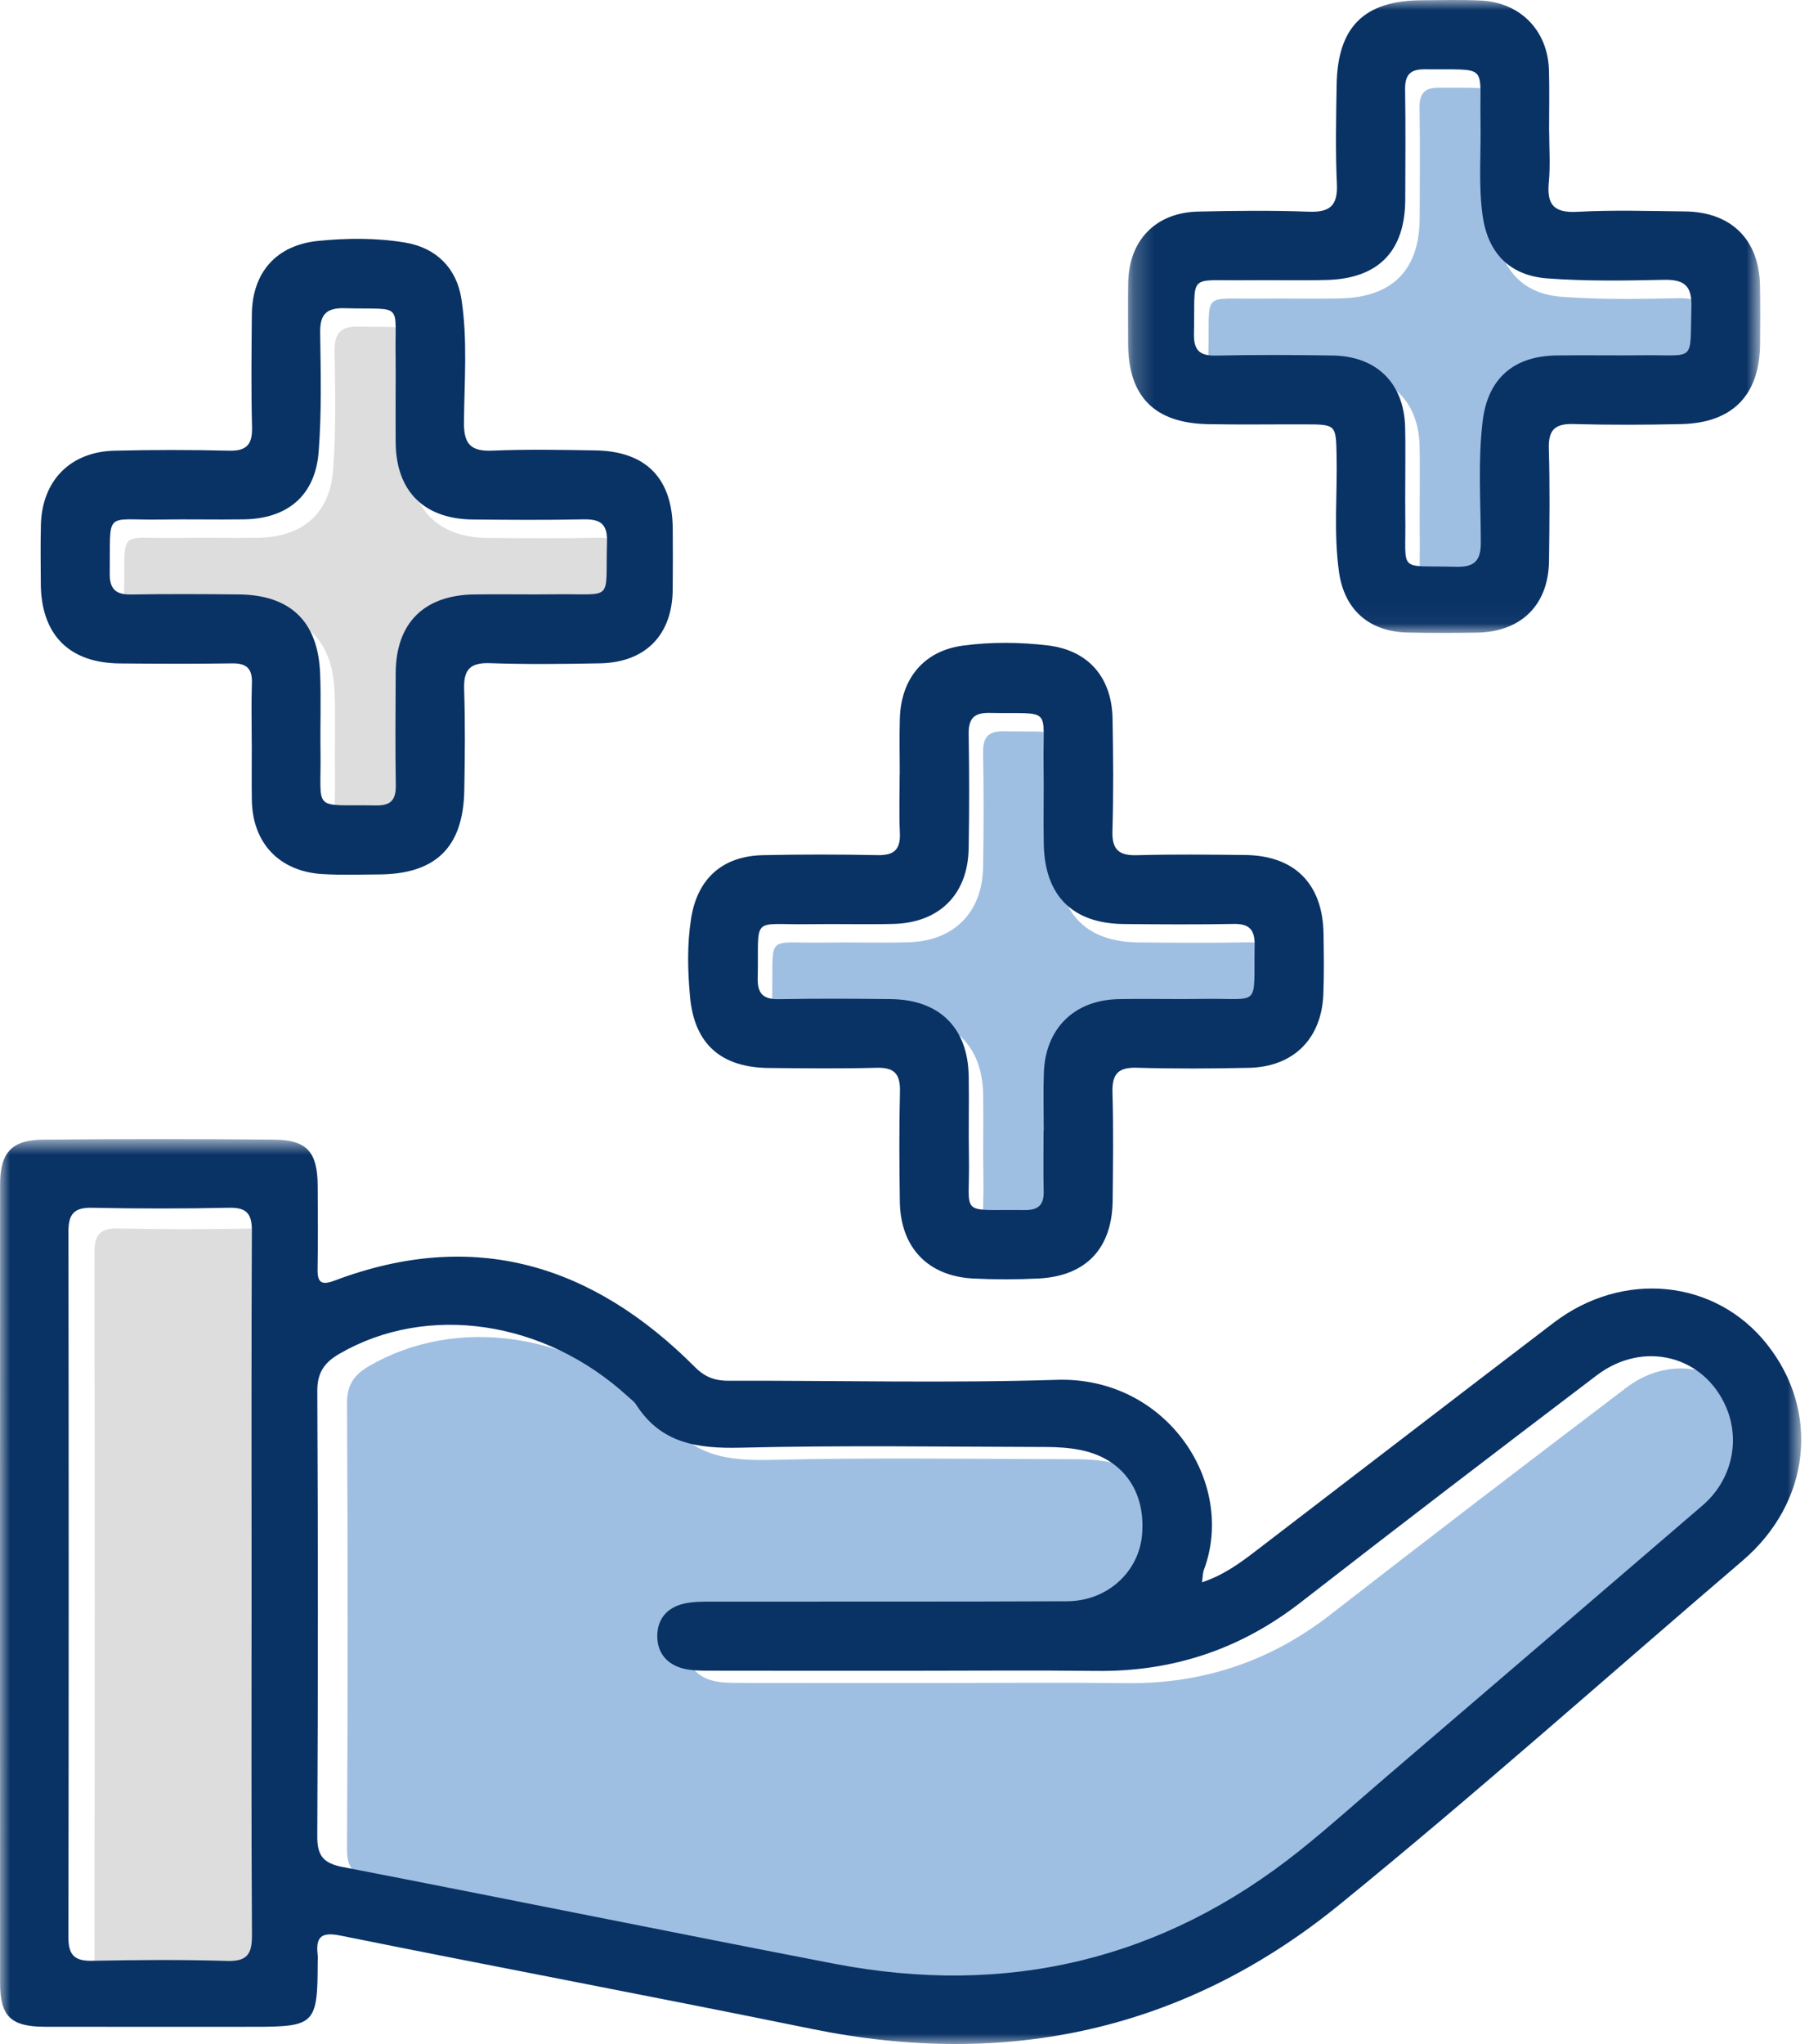 <svg width="89" height="100" viewBox="0 0 89 100" fill="none" xmlns="http://www.w3.org/2000/svg">
<g id="benifits">
<path id="Fill 1" fill-rule="evenodd" clip-rule="evenodd" d="M13.59 78.626C13.59 72.833 13.576 67.04 13.605 61.247C13.61 60.391 13.351 60.083 12.477 60.102C10.242 60.15 8.004 60.148 5.768 60.103C4.893 60.086 4.623 60.422 4.624 61.263C4.64 72.776 4.641 84.289 4.623 95.802C4.622 96.662 4.928 96.961 5.784 96.944C7.983 96.901 10.185 96.884 12.383 96.951C13.382 96.981 13.615 96.612 13.609 95.675C13.572 89.992 13.59 84.309 13.59 78.626Z" fill="#DDDDDD"/>
<path id="Fill 3" fill-rule="evenodd" clip-rule="evenodd" d="M46.116 82.338C42.78 82.338 39.444 82.341 36.108 82.334C35.708 82.333 35.294 82.327 34.91 82.23C34.111 82.029 33.636 81.473 33.633 80.649C33.63 79.825 34.102 79.258 34.901 79.063C35.356 78.953 35.845 78.957 36.318 78.956C42.11 78.948 47.902 78.965 53.694 78.938C55.663 78.929 57.209 77.505 57.366 75.681C57.552 73.527 56.395 71.932 54.317 71.531C53.782 71.427 53.226 71.392 52.68 71.391C47.695 71.38 42.707 71.302 37.725 71.424C35.615 71.475 33.813 71.227 32.595 69.313C32.5 69.162 32.338 69.053 32.203 68.929C28.123 65.182 22.366 64.34 18.07 66.832C17.333 67.259 16.984 67.753 16.989 68.661C17.026 75.92 17.028 83.178 16.988 90.436C16.983 91.412 17.307 91.761 18.243 91.942C26.26 93.493 34.261 95.122 42.278 96.668C50.715 98.295 58.356 96.514 65.095 91.124C66.526 89.98 67.89 88.754 69.282 87.561C74.458 83.125 79.638 78.693 84.806 74.248C86.225 73.028 86.667 71.099 85.962 69.45C84.876 66.913 81.907 66.151 79.623 67.885C74.776 71.564 69.939 75.255 65.136 78.99C62.179 81.29 58.867 82.39 55.134 82.346C52.128 82.31 49.122 82.338 46.116 82.338Z" fill="#9FBFE2"/>
<path id="Fill 5" fill-rule="evenodd" clip-rule="evenodd" d="M51.794 56.23H51.803C51.803 55.277 51.774 54.323 51.809 53.372C51.889 51.215 53.293 49.83 55.454 49.782C56.845 49.752 58.239 49.793 59.631 49.77C62.47 49.725 62.073 50.253 62.127 47.141C62.14 46.388 61.869 46.089 61.105 46.103C59.31 46.135 57.514 46.126 55.718 46.107C53.218 46.081 51.858 44.73 51.805 42.216C51.778 40.934 51.816 39.651 51.795 38.368C51.746 35.41 52.289 35.84 49.146 35.779C48.374 35.764 48.116 36.069 48.128 36.817C48.158 38.685 48.162 40.555 48.127 42.423C48.086 44.653 46.697 46.041 44.461 46.101C43.106 46.138 41.749 46.093 40.393 46.115C37.417 46.165 37.866 45.614 37.801 48.755C37.785 49.519 38.073 49.796 38.829 49.783C40.661 49.752 42.494 49.757 44.326 49.78C46.701 49.81 48.089 51.186 48.13 53.542C48.154 54.861 48.114 56.181 48.141 57.5C48.201 60.484 47.559 60.057 50.873 60.101C51.521 60.109 51.815 59.859 51.8 59.198C51.778 58.209 51.794 57.219 51.794 56.23Z" fill="#9FBFE2"/>
<path id="Fill 7" fill-rule="evenodd" clip-rule="evenodd" d="M20.075 20.04C20.075 19.49 20.083 18.94 20.074 18.391C20.024 15.634 20.516 16.057 17.588 15.979C16.67 15.954 16.367 16.29 16.38 17.187C16.408 19.128 16.456 21.078 16.306 23.01C16.14 25.145 14.784 26.278 12.645 26.309C11.289 26.329 9.932 26.295 8.577 26.318C5.778 26.365 6.119 25.809 6.079 28.953C6.069 29.712 6.368 29.997 7.119 29.985C8.878 29.956 10.638 29.964 12.397 29.982C14.92 30.008 16.271 31.298 16.377 33.823C16.431 35.103 16.377 36.388 16.397 37.671C16.444 40.664 15.913 40.257 19.129 40.305C19.85 40.316 20.094 40.022 20.083 39.323C20.055 37.491 20.067 35.658 20.078 33.825C20.092 31.394 21.448 30.026 23.899 29.983C25.218 29.96 26.538 29.993 27.857 29.975C30.814 29.932 30.334 30.41 30.423 27.411C30.451 26.489 30.058 26.292 29.247 26.309C27.452 26.347 25.655 26.333 23.859 26.316C21.468 26.294 20.104 24.935 20.077 22.569C20.068 21.726 20.076 20.883 20.075 20.04Z" fill="#DDDDDD"/>
<path id="Fill 9" fill-rule="evenodd" clip-rule="evenodd" d="M69.501 24.553C69.501 25.104 69.493 25.654 69.502 26.203C69.55 28.985 69.072 28.549 71.974 28.628C72.877 28.654 73.203 28.352 73.201 27.436C73.197 25.459 73.053 23.477 73.29 21.506C73.538 19.433 74.794 18.32 76.9 18.29C78.33 18.268 79.76 18.297 81.189 18.28C83.752 18.25 83.434 18.669 83.51 15.902C83.538 14.867 83.146 14.569 82.164 14.589C80.26 14.629 78.347 14.662 76.451 14.52C74.585 14.38 73.535 13.248 73.286 11.435C73.076 9.903 73.217 8.361 73.186 6.824C73.129 3.987 73.641 4.323 70.448 4.29C69.73 4.283 69.483 4.581 69.493 5.279C69.521 7.074 69.506 8.871 69.5 10.666C69.491 13.187 68.188 14.531 65.655 14.597C64.336 14.63 63.015 14.592 61.696 14.608C58.774 14.643 59.23 14.214 59.157 17.21C59.138 18.023 59.418 18.314 60.234 18.297C62.139 18.255 64.047 18.262 65.952 18.293C68.114 18.326 69.444 19.659 69.495 21.805C69.517 22.721 69.499 23.637 69.501 24.553Z" fill="#9FBFE2"/>
<g id="Group 13">
<mask id="mask0_4_433" style="mask-type:alpha" maskUnits="userSpaceOnUse" x="0" y="55" width="89" height="45">
<path id="Clip 12" fill-rule="evenodd" clip-rule="evenodd" d="M0 55.726H88.18V100H0V55.726Z" fill="white"/>
</mask>
<g mask="url(#mask0_4_433)">
<path id="Fill 11" fill-rule="evenodd" clip-rule="evenodd" d="M12.316 77.612C12.316 71.819 12.302 66.026 12.331 60.233C12.336 59.377 12.077 59.069 11.203 59.088C8.968 59.136 6.73 59.134 4.494 59.089C3.619 59.072 3.349 59.408 3.35 60.249C3.366 71.762 3.367 83.275 3.349 94.788C3.348 95.648 3.654 95.947 4.51 95.93C6.709 95.887 8.911 95.87 11.109 95.937C12.108 95.967 12.341 95.598 12.335 94.661C12.298 88.978 12.316 83.295 12.316 77.612ZM44.66 81.74C41.324 81.74 37.988 81.743 34.652 81.736C34.252 81.735 33.838 81.729 33.454 81.633C32.654 81.431 32.18 80.875 32.176 80.051C32.173 79.227 32.645 78.66 33.445 78.465C33.9 78.355 34.389 78.359 34.862 78.358C40.654 78.35 46.446 78.367 52.238 78.34C54.207 78.331 55.753 76.907 55.91 75.083C56.096 72.929 54.939 71.334 52.86 70.933C52.326 70.829 51.77 70.794 51.224 70.793C46.239 70.782 41.251 70.704 36.269 70.826C34.159 70.878 32.357 70.629 31.139 68.715C31.043 68.564 30.882 68.455 30.747 68.331C26.667 64.584 20.91 63.742 16.614 66.234C15.876 66.661 15.528 67.155 15.533 68.064C15.57 75.322 15.572 82.58 15.532 89.838C15.526 90.814 15.851 91.163 16.787 91.344C24.804 92.895 32.805 94.524 40.822 96.07C49.259 97.698 56.9 95.916 63.639 90.527C65.07 89.383 66.434 88.156 67.825 86.963C73.002 82.527 78.182 78.095 83.35 73.65C84.769 72.43 85.211 70.501 84.506 68.852C83.42 66.315 80.451 65.553 78.167 67.287C73.32 70.966 68.483 74.657 63.68 78.392C60.722 80.692 57.411 81.792 53.678 81.748C50.672 81.712 47.666 81.74 44.66 81.74ZM58.845 77.413C59.9 77.061 60.694 76.479 61.475 75.881C66.337 72.16 71.19 68.427 76.058 64.715C79.451 62.128 83.968 62.587 86.488 65.748C89.132 69.063 88.63 73.515 85.31 76.352C78.734 81.972 72.274 87.735 65.563 93.191C57.998 99.342 49.293 101.213 39.73 99.26C32.051 97.692 24.348 96.244 16.665 94.696C15.712 94.503 15.449 94.772 15.552 95.648C15.565 95.756 15.554 95.868 15.553 95.978C15.548 99.033 15.423 99.159 12.42 99.159C9.01 99.159 5.6 99.164 2.19 99.157C0.527 99.153 0.004 98.644 0.003 97.003C-0.002 83.987 -0.002 70.971 0.004 57.955C0.004 56.403 0.56 55.772 2.094 55.756C5.87 55.717 9.647 55.718 13.423 55.754C15.033 55.77 15.543 56.368 15.552 58.008C15.558 59.364 15.573 60.721 15.547 62.077C15.533 62.762 15.74 62.893 16.39 62.648C23.221 60.075 29.023 61.87 34.027 66.889C34.515 67.379 35.01 67.555 35.676 67.553C41.028 67.536 46.386 67.676 51.733 67.507C57.099 67.336 60.538 72.522 58.936 76.806C58.877 76.964 58.883 77.147 58.845 77.413Z" fill="#093265"/>
</g>
</g>
<path id="Fill 14" fill-rule="evenodd" clip-rule="evenodd" d="M51.087 55.33H51.096C51.096 54.377 51.067 53.423 51.102 52.472C51.182 50.315 52.586 48.93 54.747 48.882C56.138 48.852 57.532 48.893 58.924 48.87C61.763 48.825 61.366 49.353 61.42 46.241C61.433 45.488 61.162 45.189 60.398 45.203C58.603 45.235 56.807 45.226 55.011 45.207C52.511 45.181 51.151 43.83 51.098 41.316C51.071 40.034 51.109 38.751 51.088 37.468C51.039 34.51 51.582 34.94 48.439 34.879C47.667 34.864 47.409 35.169 47.421 35.917C47.451 37.785 47.455 39.655 47.42 41.523C47.379 43.753 45.99 45.141 43.754 45.201C42.399 45.238 41.042 45.193 39.686 45.215C36.71 45.265 37.159 44.714 37.094 47.855C37.078 48.619 37.366 48.896 38.122 48.883C39.954 48.852 41.787 48.857 43.619 48.88C45.994 48.91 47.382 50.286 47.423 52.642C47.447 53.961 47.407 55.281 47.434 56.6C47.494 59.584 46.852 59.157 50.166 59.201C50.814 59.209 51.108 58.959 51.093 58.298C51.071 57.309 51.087 56.319 51.087 55.33ZM44.047 37.891C44.047 36.974 44.024 36.057 44.052 35.141C44.113 33.185 45.238 31.843 47.135 31.587C48.515 31.401 49.922 31.413 51.303 31.578C53.281 31.815 54.427 33.14 54.465 35.157C54.499 36.989 54.515 38.824 54.459 40.655C54.431 41.585 54.785 41.865 55.676 41.84C57.434 41.79 59.195 41.812 60.954 41.83C63.376 41.855 64.755 43.241 64.793 45.678C64.808 46.667 64.824 47.658 64.784 48.646C64.697 50.823 63.321 52.194 61.145 52.242C59.313 52.282 57.478 52.291 55.647 52.238C54.721 52.211 54.435 52.563 54.461 53.456C54.512 55.214 54.49 56.974 54.47 58.734C54.445 61.081 53.168 62.433 50.833 62.55C49.773 62.603 48.706 62.604 47.645 62.55C45.419 62.437 44.083 61.029 44.051 58.786C44.026 56.99 44.014 55.193 44.057 53.397C44.077 52.548 43.788 52.217 42.917 52.24C41.159 52.287 39.399 52.265 37.639 52.25C35.303 52.229 33.993 51.081 33.781 48.773C33.664 47.5 33.632 46.209 33.833 44.934C34.142 42.98 35.373 41.879 37.354 41.838C39.223 41.798 41.093 41.799 42.962 41.837C43.77 41.853 44.091 41.561 44.053 40.749C44.008 39.798 44.042 38.844 44.042 37.891H44.047Z" fill="#093265"/>
<path id="Fill 16" fill-rule="evenodd" clip-rule="evenodd" d="M19.368 19.14C19.368 18.59 19.376 18.04 19.367 17.491C19.317 14.734 19.809 15.157 16.881 15.079C15.963 15.054 15.66 15.39 15.673 16.287C15.701 18.228 15.749 20.178 15.599 22.11C15.433 24.245 14.077 25.378 11.938 25.409C10.582 25.429 9.225 25.395 7.87 25.418C5.071 25.465 5.412 24.909 5.372 28.053C5.362 28.812 5.661 29.097 6.412 29.085C8.171 29.056 9.931 29.064 11.69 29.082C14.213 29.108 15.564 30.398 15.67 32.923C15.724 34.203 15.67 35.488 15.69 36.771C15.737 39.764 15.206 39.357 18.422 39.405C19.143 39.416 19.387 39.122 19.376 38.423C19.348 36.591 19.36 34.758 19.371 32.925C19.385 30.494 20.741 29.126 23.192 29.083C24.511 29.06 25.831 29.093 27.15 29.075C30.107 29.032 29.627 29.51 29.716 26.511C29.744 25.589 29.351 25.392 28.54 25.409C26.745 25.447 24.948 25.433 23.152 25.416C20.761 25.394 19.397 24.035 19.37 21.669C19.361 20.826 19.369 19.983 19.368 19.14ZM12.323 36.396C12.323 35.406 12.296 34.415 12.332 33.426C12.358 32.715 12.077 32.444 11.366 32.455C9.533 32.482 7.699 32.474 5.866 32.458C3.377 32.437 2.012 31.049 1.997 28.547C1.991 27.593 1.979 26.639 2.002 25.686C2.053 23.525 3.43 22.106 5.597 22.05C7.466 22.002 9.338 22.004 11.207 22.049C12.08 22.071 12.361 21.744 12.338 20.892C12.291 19.059 12.312 17.225 12.329 15.391C12.347 13.34 13.516 11.994 15.569 11.787C16.989 11.644 18.426 11.632 19.846 11.87C21.348 12.122 22.355 13.116 22.588 14.624C22.898 16.629 22.73 18.652 22.713 20.665C22.704 21.718 23.039 22.092 24.101 22.047C25.785 21.976 27.474 22.006 29.161 22.036C31.635 22.08 32.923 23.411 32.934 25.889C32.939 26.879 32.944 27.87 32.932 28.86C32.907 31.072 31.595 32.412 29.366 32.453C27.569 32.486 25.77 32.507 23.976 32.445C22.994 32.411 22.69 32.782 22.722 33.725C22.776 35.373 22.759 37.025 22.729 38.675C22.676 41.453 21.334 42.762 18.557 42.781C17.64 42.788 16.721 42.817 15.807 42.765C13.682 42.644 12.363 41.257 12.329 39.146C12.314 38.23 12.326 37.313 12.326 36.396H12.323Z" fill="#093265"/>
<g id="Group 20">
<mask id="mask1_4_433" style="mask-type:alpha" maskUnits="userSpaceOnUse" x="55" y="0" width="32" height="31">
<path id="Clip 19" fill-rule="evenodd" clip-rule="evenodd" d="M55.221 0H86.173V30.966H55.221V0Z" fill="white"/>
</mask>
<g mask="url(#mask1_4_433)">
<path id="Fill 18" fill-rule="evenodd" clip-rule="evenodd" d="M68.794 23.654C68.794 24.204 68.786 24.754 68.795 25.304C68.843 28.085 68.365 27.649 71.267 27.729C72.17 27.754 72.496 27.453 72.494 26.537C72.49 24.56 72.346 22.577 72.583 20.606C72.831 18.533 74.087 17.42 76.193 17.39C77.623 17.369 79.053 17.398 80.482 17.381C83.045 17.351 82.727 17.769 82.803 15.003C82.831 13.968 82.439 13.669 81.457 13.69C79.553 13.729 77.64 13.763 75.744 13.62C73.878 13.48 72.828 12.349 72.579 10.536C72.369 9.003 72.51 7.461 72.479 5.924C72.422 3.087 72.934 3.423 69.741 3.39C69.023 3.383 68.776 3.681 68.786 4.379C68.814 6.174 68.799 7.971 68.793 9.767C68.784 12.287 67.481 13.632 64.948 13.697C63.629 13.731 62.308 13.693 60.989 13.709C58.067 13.744 58.523 13.315 58.45 16.311C58.431 17.123 58.711 17.414 59.527 17.397C61.432 17.355 63.34 17.362 65.245 17.393C67.407 17.427 68.737 18.759 68.788 20.905C68.81 21.821 68.792 22.738 68.794 23.654ZM75.838 6.39C75.838 7.232 75.902 8.081 75.822 8.916C75.717 10.002 76.058 10.425 77.212 10.363C78.966 10.269 80.728 10.324 82.487 10.344C84.75 10.368 86.115 11.719 86.161 13.965C86.181 14.917 86.172 15.87 86.165 16.823C86.145 19.329 84.821 20.694 82.299 20.749C80.541 20.788 78.781 20.794 77.023 20.746C76.119 20.721 75.795 21.038 75.822 21.952C75.876 23.782 75.854 25.616 75.831 27.447C75.805 29.593 74.472 30.913 72.31 30.951C71.175 30.97 70.038 30.974 68.903 30.947C67.02 30.901 65.811 29.834 65.55 27.98C65.283 26.085 65.472 24.175 65.432 22.273C65.401 20.776 65.409 20.764 63.871 20.761C62.296 20.757 60.72 20.782 59.145 20.752C56.513 20.702 55.235 19.402 55.227 16.807C55.224 15.818 55.215 14.829 55.23 13.84C55.263 11.755 56.576 10.396 58.66 10.351C60.455 10.311 62.253 10.289 64.046 10.357C65.08 10.397 65.497 10.089 65.447 9.004C65.372 7.396 65.409 5.78 65.434 4.169C65.477 1.303 66.787 0.018 69.637 0.012C70.59 0.009 71.544 -0.021 72.495 0.026C74.43 0.121 75.77 1.492 75.828 3.422C75.858 4.41 75.834 5.4 75.834 6.39H75.838Z" fill="#093265"/>
</g>
</g>
</g>
</svg>

